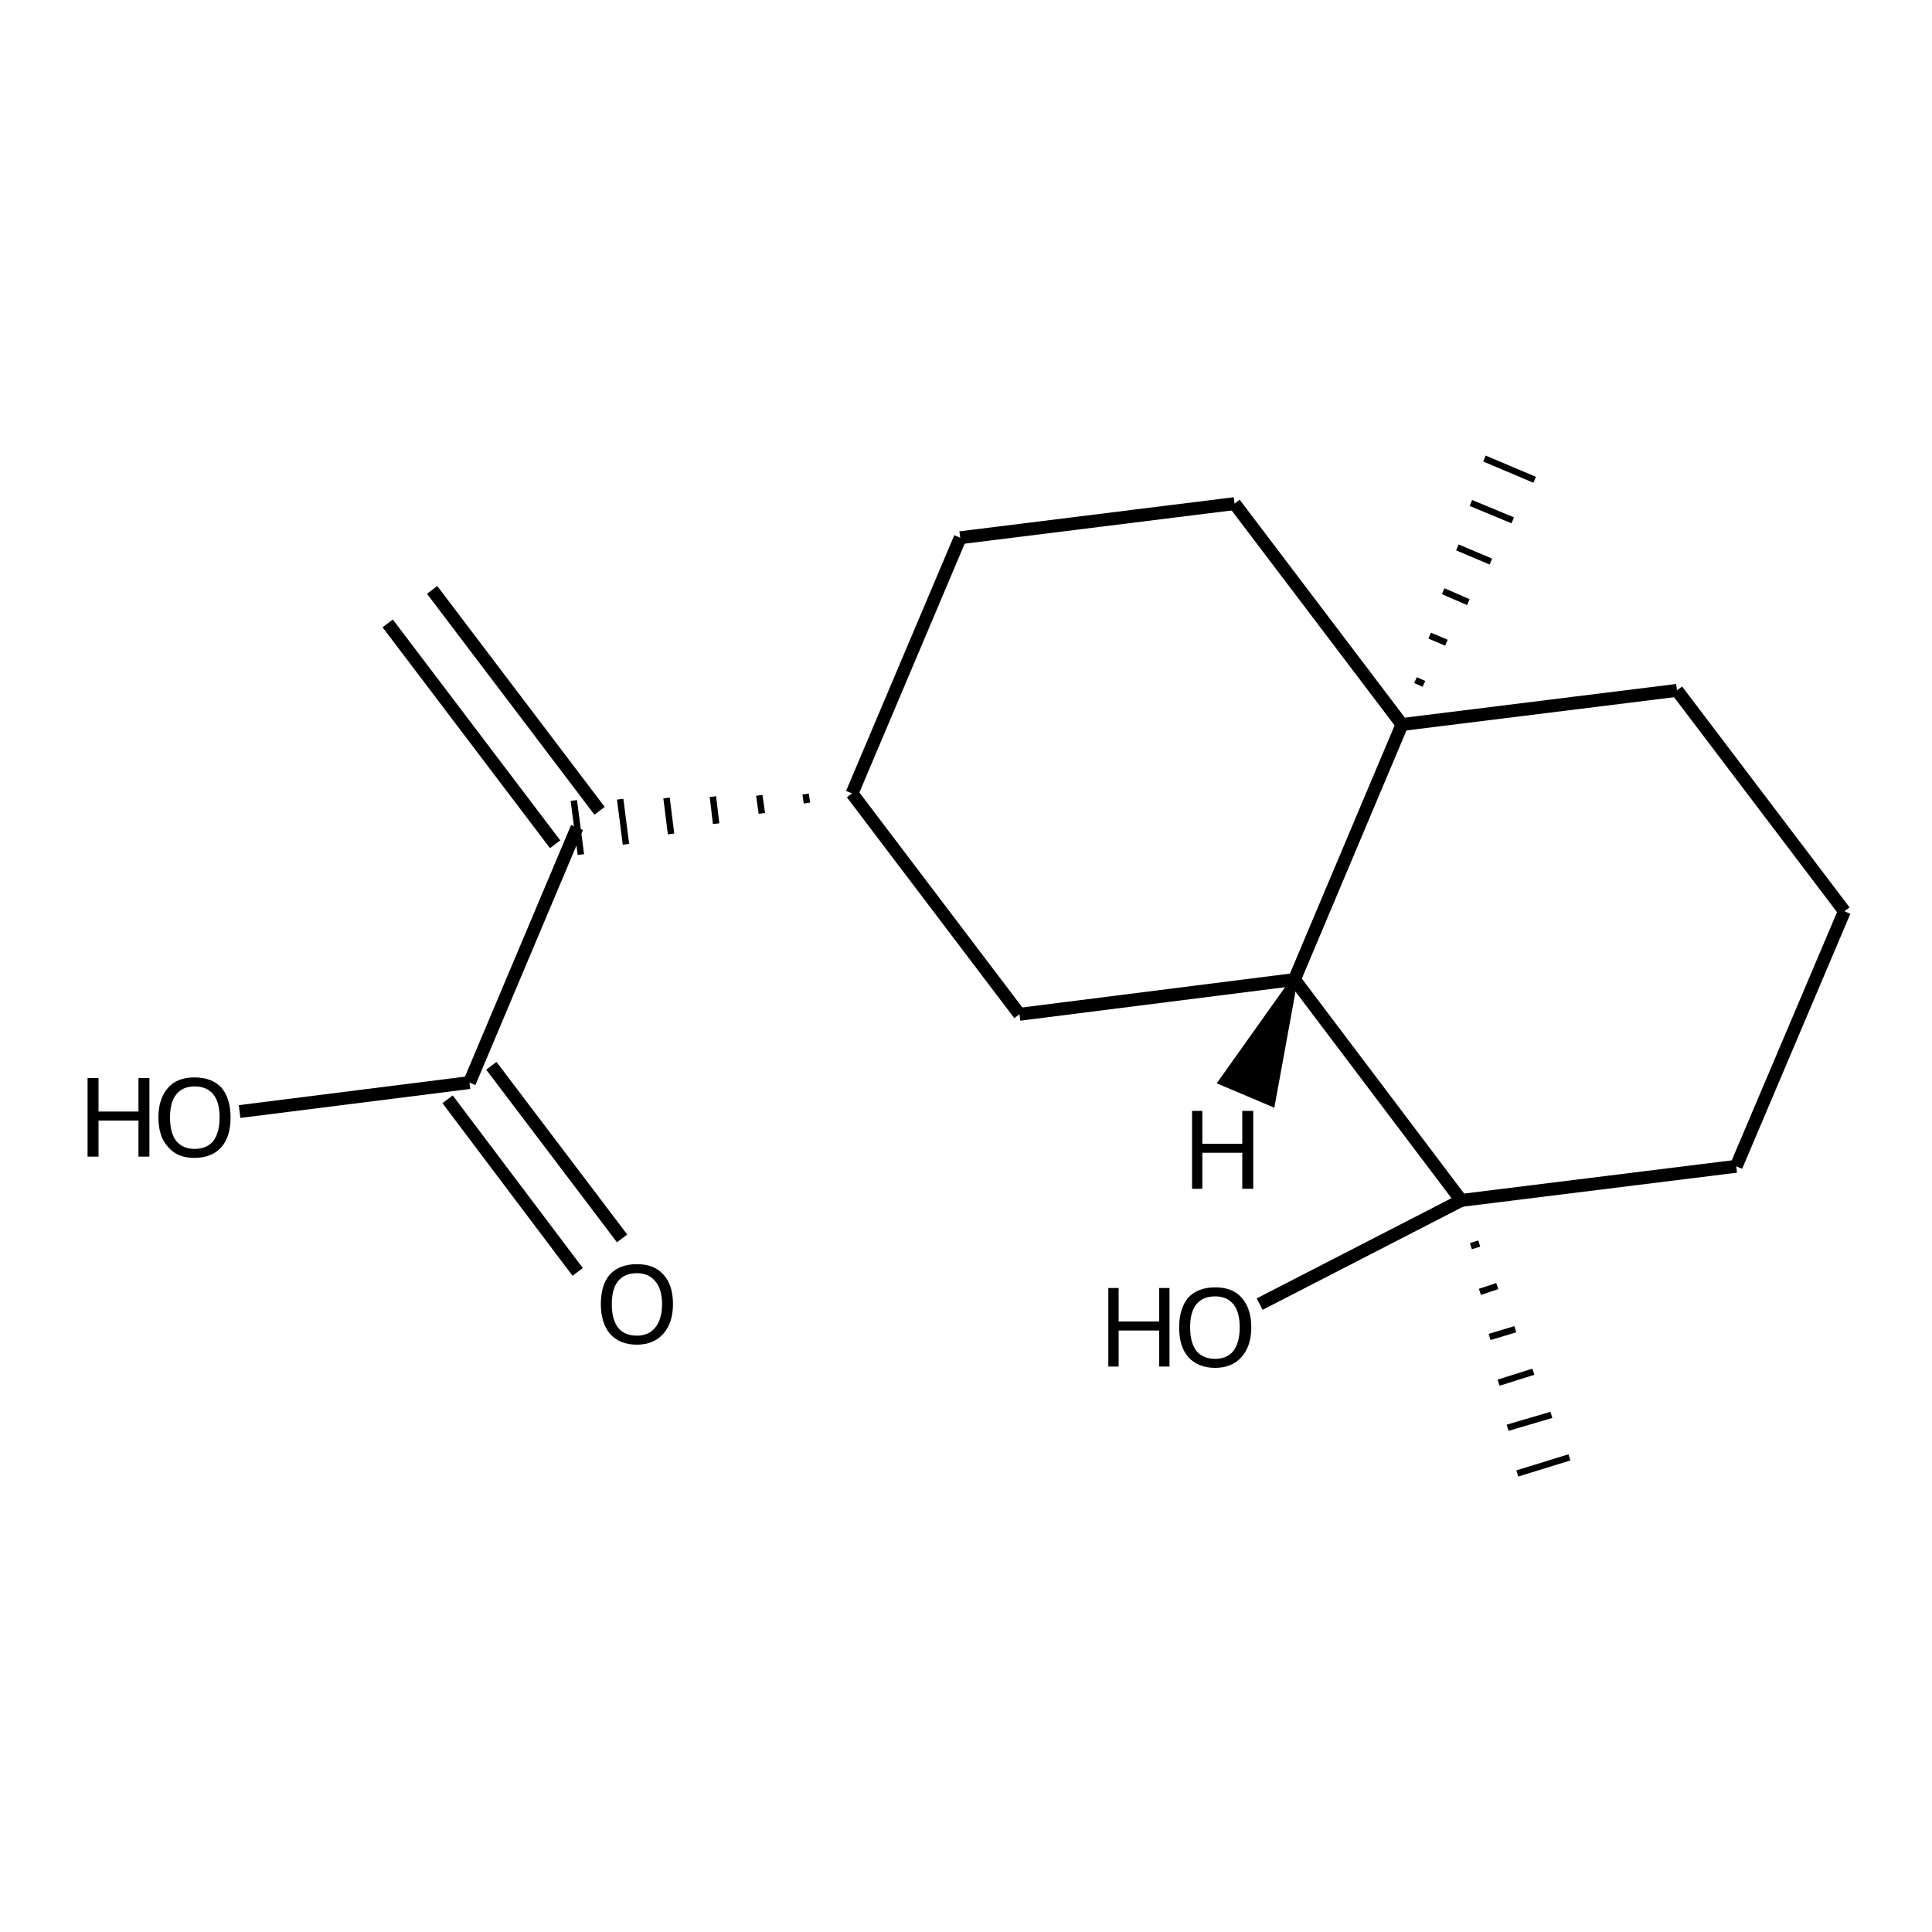 <?xml version='1.0' encoding='iso-8859-1'?>
<svg version='1.1' baseProfile='full'
              xmlns='http://www.w3.org/2000/svg'
                      xmlns:rdkit='http://www.rdkit.org/xml'
                      xmlns:xlink='http://www.w3.org/1999/xlink'
                  xml:space='preserve'
width='300px' height='300px' viewBox='0 0 300 300'>
<!-- END OF HEADER -->
<path class='bond-0 atom-0 atom-1' d='M 67.1,91.6 L 93.1,125.9' style='fill:none;fill-rule:evenodd;stroke:#000000;stroke-width:2.0px;stroke-linecap:butt;stroke-linejoin:miter;stroke-opacity:1' />
<path class='bond-0 atom-0 atom-1' d='M 60.2,96.8 L 86.2,131.1' style='fill:none;fill-rule:evenodd;stroke:#000000;stroke-width:2.0px;stroke-linecap:butt;stroke-linejoin:miter;stroke-opacity:1' />
<path class='bond-1 atom-2 atom-1' d='M 125.1,123.3 L 125.3,124.7' style='fill:none;fill-rule:evenodd;stroke:#000000;stroke-width:1.0px;stroke-linecap:butt;stroke-linejoin:miter;stroke-opacity:1' />
<path class='bond-1 atom-2 atom-1' d='M 117.9,123.5 L 118.3,126.3' style='fill:none;fill-rule:evenodd;stroke:#000000;stroke-width:1.0px;stroke-linecap:butt;stroke-linejoin:miter;stroke-opacity:1' />
<path class='bond-1 atom-2 atom-1' d='M 110.7,123.7 L 111.2,127.9' style='fill:none;fill-rule:evenodd;stroke:#000000;stroke-width:1.0px;stroke-linecap:butt;stroke-linejoin:miter;stroke-opacity:1' />
<path class='bond-1 atom-2 atom-1' d='M 103.5,123.9 L 104.2,129.5' style='fill:none;fill-rule:evenodd;stroke:#000000;stroke-width:1.0px;stroke-linecap:butt;stroke-linejoin:miter;stroke-opacity:1' />
<path class='bond-1 atom-2 atom-1' d='M 96.3,124.1 L 97.2,131.1' style='fill:none;fill-rule:evenodd;stroke:#000000;stroke-width:1.0px;stroke-linecap:butt;stroke-linejoin:miter;stroke-opacity:1' />
<path class='bond-1 atom-2 atom-1' d='M 89.1,124.3 L 90.2,132.7' style='fill:none;fill-rule:evenodd;stroke:#000000;stroke-width:1.0px;stroke-linecap:butt;stroke-linejoin:miter;stroke-opacity:1' />
<path class='bond-2 atom-2 atom-3' d='M 132.3,123.2 L 149.1,83.5' style='fill:none;fill-rule:evenodd;stroke:#000000;stroke-width:2.0px;stroke-linecap:butt;stroke-linejoin:miter;stroke-opacity:1' />
<path class='bond-3 atom-3 atom-4' d='M 149.1,83.5 L 191.7,78.2' style='fill:none;fill-rule:evenodd;stroke:#000000;stroke-width:2.0px;stroke-linecap:butt;stroke-linejoin:miter;stroke-opacity:1' />
<path class='bond-4 atom-4 atom-5' d='M 191.7,78.2 L 217.7,112.5' style='fill:none;fill-rule:evenodd;stroke:#000000;stroke-width:2.0px;stroke-linecap:butt;stroke-linejoin:miter;stroke-opacity:1' />
<path class='bond-5 atom-5 atom-6' d='M 217.7,112.5 L 201.0,152.1' style='fill:none;fill-rule:evenodd;stroke:#000000;stroke-width:2.0px;stroke-linecap:butt;stroke-linejoin:miter;stroke-opacity:1' />
<path class='bond-6 atom-6 atom-7' d='M 201.0,152.1 L 158.3,157.5' style='fill:none;fill-rule:evenodd;stroke:#000000;stroke-width:2.0px;stroke-linecap:butt;stroke-linejoin:miter;stroke-opacity:1' />
<path class='bond-7 atom-6 atom-8' d='M 201.0,152.1 L 226.9,186.4' style='fill:none;fill-rule:evenodd;stroke:#000000;stroke-width:2.0px;stroke-linecap:butt;stroke-linejoin:miter;stroke-opacity:1' />
<path class='bond-8 atom-8 atom-9' d='M 228.4,193.5 L 229.7,193.1' style='fill:none;fill-rule:evenodd;stroke:#000000;stroke-width:1.0px;stroke-linecap:butt;stroke-linejoin:miter;stroke-opacity:1' />
<path class='bond-8 atom-8 atom-9' d='M 229.8,200.6 L 232.5,199.7' style='fill:none;fill-rule:evenodd;stroke:#000000;stroke-width:1.0px;stroke-linecap:butt;stroke-linejoin:miter;stroke-opacity:1' />
<path class='bond-8 atom-8 atom-9' d='M 231.3,207.6 L 235.3,206.4' style='fill:none;fill-rule:evenodd;stroke:#000000;stroke-width:1.0px;stroke-linecap:butt;stroke-linejoin:miter;stroke-opacity:1' />
<path class='bond-8 atom-8 atom-9' d='M 232.7,214.7 L 238.1,213.0' style='fill:none;fill-rule:evenodd;stroke:#000000;stroke-width:1.0px;stroke-linecap:butt;stroke-linejoin:miter;stroke-opacity:1' />
<path class='bond-8 atom-8 atom-9' d='M 234.1,221.7 L 240.9,219.7' style='fill:none;fill-rule:evenodd;stroke:#000000;stroke-width:1.0px;stroke-linecap:butt;stroke-linejoin:miter;stroke-opacity:1' />
<path class='bond-8 atom-8 atom-9' d='M 235.6,228.8 L 243.7,226.3' style='fill:none;fill-rule:evenodd;stroke:#000000;stroke-width:1.0px;stroke-linecap:butt;stroke-linejoin:miter;stroke-opacity:1' />
<path class='bond-9 atom-8 atom-10' d='M 226.9,186.4 L 195.6,202.5' style='fill:none;fill-rule:evenodd;stroke:#000000;stroke-width:2.0px;stroke-linecap:butt;stroke-linejoin:miter;stroke-opacity:1' />
<path class='bond-10 atom-8 atom-11' d='M 226.9,186.4 L 269.6,181.1' style='fill:none;fill-rule:evenodd;stroke:#000000;stroke-width:2.0px;stroke-linecap:butt;stroke-linejoin:miter;stroke-opacity:1' />
<path class='bond-11 atom-11 atom-12' d='M 269.6,181.1 L 286.4,141.5' style='fill:none;fill-rule:evenodd;stroke:#000000;stroke-width:2.0px;stroke-linecap:butt;stroke-linejoin:miter;stroke-opacity:1' />
<path class='bond-12 atom-12 atom-13' d='M 286.4,141.5 L 260.4,107.2' style='fill:none;fill-rule:evenodd;stroke:#000000;stroke-width:2.0px;stroke-linecap:butt;stroke-linejoin:miter;stroke-opacity:1' />
<path class='bond-13 atom-5 atom-14' d='M 221.1,106.2 L 219.8,105.6' style='fill:none;fill-rule:evenodd;stroke:#000000;stroke-width:1.0px;stroke-linecap:butt;stroke-linejoin:miter;stroke-opacity:1' />
<path class='bond-13 atom-5 atom-14' d='M 224.6,99.8 L 222.0,98.7' style='fill:none;fill-rule:evenodd;stroke:#000000;stroke-width:1.0px;stroke-linecap:butt;stroke-linejoin:miter;stroke-opacity:1' />
<path class='bond-13 atom-5 atom-14' d='M 228.0,93.5 L 224.1,91.8' style='fill:none;fill-rule:evenodd;stroke:#000000;stroke-width:1.0px;stroke-linecap:butt;stroke-linejoin:miter;stroke-opacity:1' />
<path class='bond-13 atom-5 atom-14' d='M 231.5,87.2 L 226.3,85.0' style='fill:none;fill-rule:evenodd;stroke:#000000;stroke-width:1.0px;stroke-linecap:butt;stroke-linejoin:miter;stroke-opacity:1' />
<path class='bond-13 atom-5 atom-14' d='M 234.9,80.8 L 228.4,78.1' style='fill:none;fill-rule:evenodd;stroke:#000000;stroke-width:1.0px;stroke-linecap:butt;stroke-linejoin:miter;stroke-opacity:1' />
<path class='bond-13 atom-5 atom-14' d='M 238.3,74.5 L 230.5,71.2' style='fill:none;fill-rule:evenodd;stroke:#000000;stroke-width:1.0px;stroke-linecap:butt;stroke-linejoin:miter;stroke-opacity:1' />
<path class='bond-14 atom-1 atom-15' d='M 89.6,128.5 L 72.9,168.1' style='fill:none;fill-rule:evenodd;stroke:#000000;stroke-width:2.0px;stroke-linecap:butt;stroke-linejoin:miter;stroke-opacity:1' />
<path class='bond-15 atom-15 atom-16' d='M 76.3,165.5 L 96.6,192.3' style='fill:none;fill-rule:evenodd;stroke:#000000;stroke-width:2.0px;stroke-linecap:butt;stroke-linejoin:miter;stroke-opacity:1' />
<path class='bond-15 atom-15 atom-16' d='M 69.5,170.7 L 89.7,197.5' style='fill:none;fill-rule:evenodd;stroke:#000000;stroke-width:2.0px;stroke-linecap:butt;stroke-linejoin:miter;stroke-opacity:1' />
<path class='bond-16 atom-15 atom-17' d='M 72.9,168.1 L 37.2,172.6' style='fill:none;fill-rule:evenodd;stroke:#000000;stroke-width:2.0px;stroke-linecap:butt;stroke-linejoin:miter;stroke-opacity:1' />
<path class='bond-17 atom-7 atom-2' d='M 158.3,157.5 L 132.3,123.2' style='fill:none;fill-rule:evenodd;stroke:#000000;stroke-width:2.0px;stroke-linecap:butt;stroke-linejoin:miter;stroke-opacity:1' />
<path class='bond-18 atom-13 atom-5' d='M 260.4,107.2 L 217.7,112.5' style='fill:none;fill-rule:evenodd;stroke:#000000;stroke-width:2.0px;stroke-linecap:butt;stroke-linejoin:miter;stroke-opacity:1' />
<path class='bond-19 atom-6 atom-18' d='M 201.0,152.1 L 197.5,171.3 L 189.7,168.0 Z' style='fill:#000000;fill-rule:evenodd;fill-opacity:1;stroke:#000000;stroke-width:1.0px;stroke-linecap:butt;stroke-linejoin:miter;stroke-opacity:1;' />
<path class='atom-10' d='M 172.1 200.0
L 173.7 200.0
L 173.7 205.2
L 180.0 205.2
L 180.0 200.0
L 181.6 200.0
L 181.6 212.2
L 180.0 212.2
L 180.0 206.6
L 173.7 206.6
L 173.7 212.2
L 172.1 212.2
L 172.1 200.0
' fill='#000000'/>
<path class='atom-10' d='M 183.1 206.1
Q 183.1 203.2, 184.5 201.5
Q 186.0 199.9, 188.7 199.9
Q 191.4 199.9, 192.8 201.5
Q 194.3 203.2, 194.3 206.1
Q 194.3 209.0, 192.8 210.7
Q 191.3 212.4, 188.7 212.4
Q 186.0 212.4, 184.5 210.7
Q 183.1 209.1, 183.1 206.1
M 188.7 211.0
Q 190.5 211.0, 191.5 209.8
Q 192.5 208.5, 192.5 206.1
Q 192.5 203.7, 191.5 202.5
Q 190.5 201.3, 188.7 201.3
Q 186.8 201.3, 185.8 202.5
Q 184.8 203.7, 184.8 206.1
Q 184.8 208.5, 185.8 209.8
Q 186.8 211.0, 188.7 211.0
' fill='#000000'/>
<path class='atom-16' d='M 93.3 202.5
Q 93.3 199.5, 94.7 197.9
Q 96.2 196.3, 98.9 196.3
Q 101.6 196.3, 103.0 197.9
Q 104.5 199.5, 104.5 202.5
Q 104.5 205.4, 103.0 207.1
Q 101.5 208.8, 98.9 208.8
Q 96.2 208.8, 94.7 207.1
Q 93.3 205.4, 93.3 202.5
M 98.9 207.4
Q 100.7 207.4, 101.7 206.2
Q 102.8 204.9, 102.8 202.5
Q 102.8 200.1, 101.7 198.9
Q 100.7 197.7, 98.9 197.7
Q 97.0 197.7, 96.0 198.9
Q 95.0 200.1, 95.0 202.5
Q 95.0 204.9, 96.0 206.2
Q 97.0 207.4, 98.9 207.4
' fill='#000000'/>
<path class='atom-17' d='M 13.6 167.4
L 15.3 167.4
L 15.3 172.6
L 21.5 172.6
L 21.5 167.4
L 23.2 167.4
L 23.2 179.6
L 21.5 179.6
L 21.5 174.0
L 15.3 174.0
L 15.3 179.6
L 13.6 179.6
L 13.6 167.4
' fill='#000000'/>
<path class='atom-17' d='M 24.6 173.5
Q 24.6 170.6, 26.1 168.9
Q 27.5 167.3, 30.2 167.3
Q 32.9 167.3, 34.4 168.9
Q 35.8 170.6, 35.8 173.5
Q 35.8 176.5, 34.4 178.1
Q 32.9 179.8, 30.2 179.8
Q 27.5 179.8, 26.1 178.1
Q 24.6 176.5, 24.6 173.5
M 30.2 178.4
Q 32.1 178.4, 33.1 177.2
Q 34.1 175.9, 34.1 173.5
Q 34.1 171.1, 33.1 169.9
Q 32.1 168.7, 30.2 168.7
Q 28.4 168.7, 27.4 169.9
Q 26.4 171.1, 26.4 173.5
Q 26.4 176.0, 27.4 177.2
Q 28.4 178.4, 30.2 178.4
' fill='#000000'/>
<path class='atom-18' d='M 185.1 172.5
L 186.7 172.5
L 186.7 177.6
L 192.9 177.6
L 192.9 172.5
L 194.6 172.5
L 194.6 184.6
L 192.9 184.6
L 192.9 179.0
L 186.7 179.0
L 186.7 184.6
L 185.1 184.6
L 185.1 172.5
' fill='#000000'/>
</svg>

